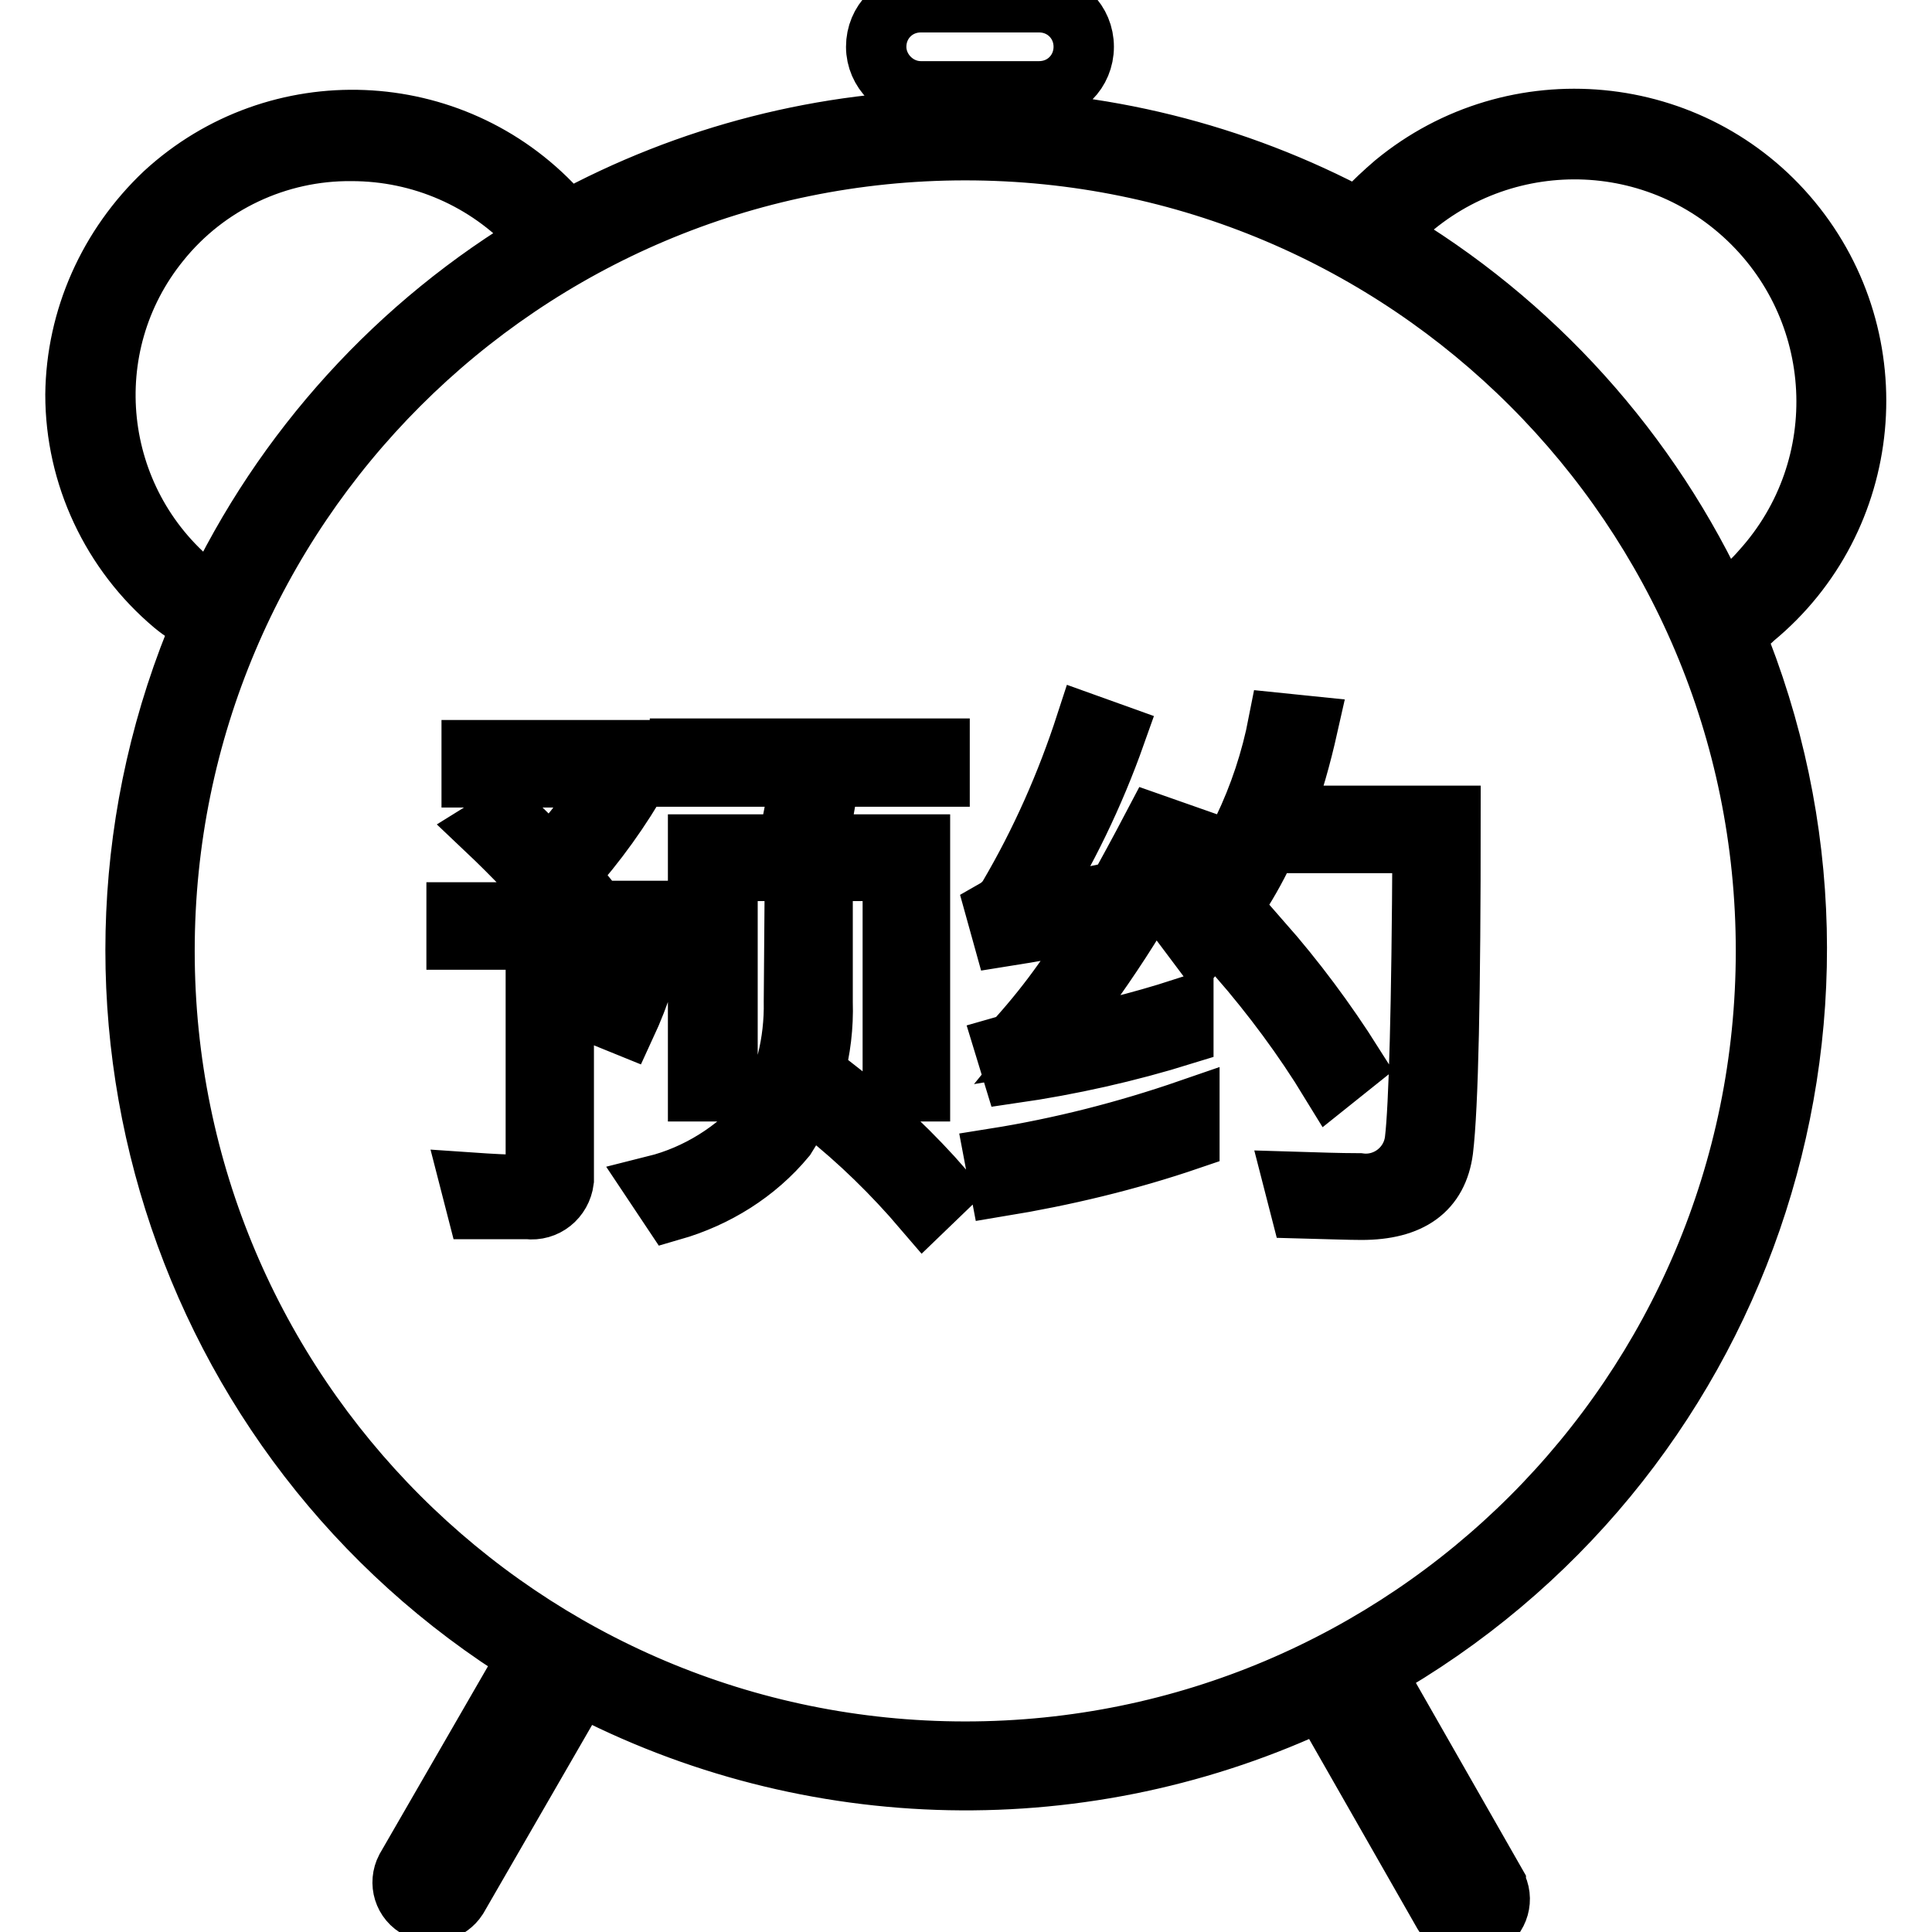 <?xml version="1.0" encoding="utf-8"?>
<!-- Svg Vector Icons : http://www.onlinewebfonts.com/icon -->
<!DOCTYPE svg PUBLIC "-//W3C//DTD SVG 1.1//EN" "http://www.w3.org/Graphics/SVG/1.1/DTD/svg11.dtd">
<svg version="1.1" xmlns="http://www.w3.org/2000/svg" xmlns:xlink="http://www.w3.org/1999/xlink" x="0px" y="0px" viewBox="0 0 256 256" enable-background="new 0 0 256 256" xml:space="preserve">
<g> <path stroke-width="8" fill-opacity="0" stroke="#000000"  d="M105.2,132.7c0.1,5.4-1.2,10.7-3.9,15.4c-3.8,4.4-8.9,7.6-14.5,9l2.2,3.3c5.9-1.7,11.2-5,15.1-9.7 c3.4-5.3,5.1-11.6,4.9-17.9v-12.9h-3.7L105.2,132.7z M111.6,144.9l-2.6,2.4c4.9,3.9,9.3,8.2,13.4,13l2.7-2.6 C121,153,116.5,148.7,111.6,144.9z M87.1,120.7h-7.9c-1.8-2.2-3.1-3.8-3.9-4.8c3.7-4.1,7-8.7,9.7-13.5v-3H62.5v3.6h18.3 c-2.2,3.8-4.8,7.4-7.9,10.6l-5.6-5.5l-2.9,1.8c3.7,3.5,7.2,7.2,10.5,11H60.5v3.6H71v29.9c0,1.8-0.8,2.6-2.5,2.6 c-1.2,0-3.3-0.1-6.2-0.3l0.9,3.5h6.7c2.4,0.3,4.5-1.4,4.8-3.8c0-0.4,0-0.8,0-1.2v-31.1h8.9c-1,3.6-2.3,7.1-3.9,10.5l3.2,1.3 c1.9-4.1,3.3-8.5,4.2-12.9L87.1,120.7z M104.3,111.9H92.5v32.7h3.9v-29.2h21.9v29.2h3.6v-32.7h-13.7c0.7-3,1.3-6,1.6-9h14.7v-3.7 H90.1v3.7H106C105.6,105.9,105.1,108.9,104.3,111.9z M232.4,81.9c15.9-13.1,18.1-36.7,5-52.6c-13.1-15.9-36.7-18.1-52.6-5 c-1.4,1.2-2.8,2.5-4,3.8l-0.8,0.9c-32.8-17.6-72.3-17.5-105,0.4c-0.4-0.6-0.9-1.2-1.3-1.7c-13.8-14.9-37-15.8-51.9-2.1 C14.4,32.6,10.1,42.2,10,52.3c0,10.7,4.8,20.9,13,27.8c1.2,1,2.5,1.8,3.9,2.4C5.4,132.6,23.8,191,70.2,219.6 c-0.3,0.2-0.5,0.5-0.7,0.8l-15.7,27.2c-1,1.9-0.3,4.3,1.7,5.3c1.8,0.9,4,0.3,5.1-1.4l15.7-27.2c0.2-0.3,0.3-0.7,0.4-1.1 c30.7,16.2,67.3,16.9,98.6,2c0.1,0.3,0.2,0.6,0.3,0.9l15.7,27.5c1.1,1.9,3.5,2.5,5.4,1.5c0,0,0,0,0,0c1.9-1.1,2.6-3.5,1.5-5.4 c0,0,0,0,0-0.1l-15.7-27.5c-0.1-0.2-0.3-0.3-0.4-0.5c48.4-27.3,68.9-86.5,47.6-137.9C230.7,83.3,231.6,82.7,232.4,81.9L232.4,81.9z  M183.8,30.8c12.4-13.7,33.5-14.8,47.2-2.4c13.7,12.4,14.8,33.5,2.4,47.2c-1.2,1.4-2.6,2.6-4,3.7c-0.5,0.4-0.9,0.8-1.3,1.3 c-9.4-20.7-25-38-44.6-49.5L183.8,30.8z M26,77.6C12.1,66.3,9.9,45.9,21.2,32c6.2-7.7,15.6-12.1,25.4-12c9.2,0,17.9,3.8,24.1,10.5 c0.4,0.4,0.7,0.7,1.1,1.1C52.8,42.8,37.5,59.6,28.1,79.7C27.5,78.9,26.8,78.2,26,77.6z M234,126c0,58.6-47.5,106.1-106.1,106.1 S21.8,184.6,21.8,126c0-58.6,47.5-106.1,106.1-106.1S234,67.4,234,126L234,126z M122,12.1h15.7c3.3,0,5.9-2.6,5.9-5.9 c0-3.3-2.6-5.9-5.9-5.9H122c-3.3,0-5.9,2.6-5.9,5.9C116.1,9.4,118.8,12.1,122,12.1z M146,121.8c-3.1,5.7-6.8,10.9-11.1,15.7 c-0.5,0.5-1.1,0.9-1.8,1.1l1.1,3.6c7.6-1.1,15.2-2.8,22.6-5.1v-3.5c-5.9,1.9-11.9,3.4-18,4.4c6.9-8.5,12.9-17.7,17.8-27.5l-3.7-1.3 c-2.1,4-3.7,6.9-4.8,8.9c-3.7,0.8-7.5,1.5-11.3,1.9c4.5-7.1,8.2-14.8,11-22.7l-3.9-1.4c-2.6,8-6,15.7-10.3,23 c-0.4,0.6-1,1.2-1.7,1.6l1,3.6C136.7,123.5,141.1,122.7,146,121.8L146,121.8z M132.5,157.2c8.5-1.4,16.9-3.4,25.1-6.2V147 c-8.4,2.9-17,5.1-25.8,6.5L132.5,157.2z M179.3,141c-3.6-5.7-7.7-11.2-12.1-16.2l-3.1,2c4.5,5.2,8.6,10.7,12.2,16.6L179.3,141z  M173.3,96.2l-3.9-0.4c-1.9,9.8-6.3,19-12.8,26.6l2.4,3.2c3.7-4.2,6.7-8.8,9-13.9h20.5c-0.1,22-0.5,35.1-1,39.3 c-0.4,3.7-3.8,6.3-7.4,5.8c-0.1,0-0.1,0-0.2,0c-2.4,0-5.2-0.1-8.5-0.2l0.9,3.5c3.8,0.1,6.5,0.2,8.1,0.2c6.5,0,10.1-2.6,10.8-7.9 c0.7-5.8,1-20.6,1-44.3h-22.4C171.3,104.2,172.4,100.2,173.3,96.2z"/></g>
</svg>
